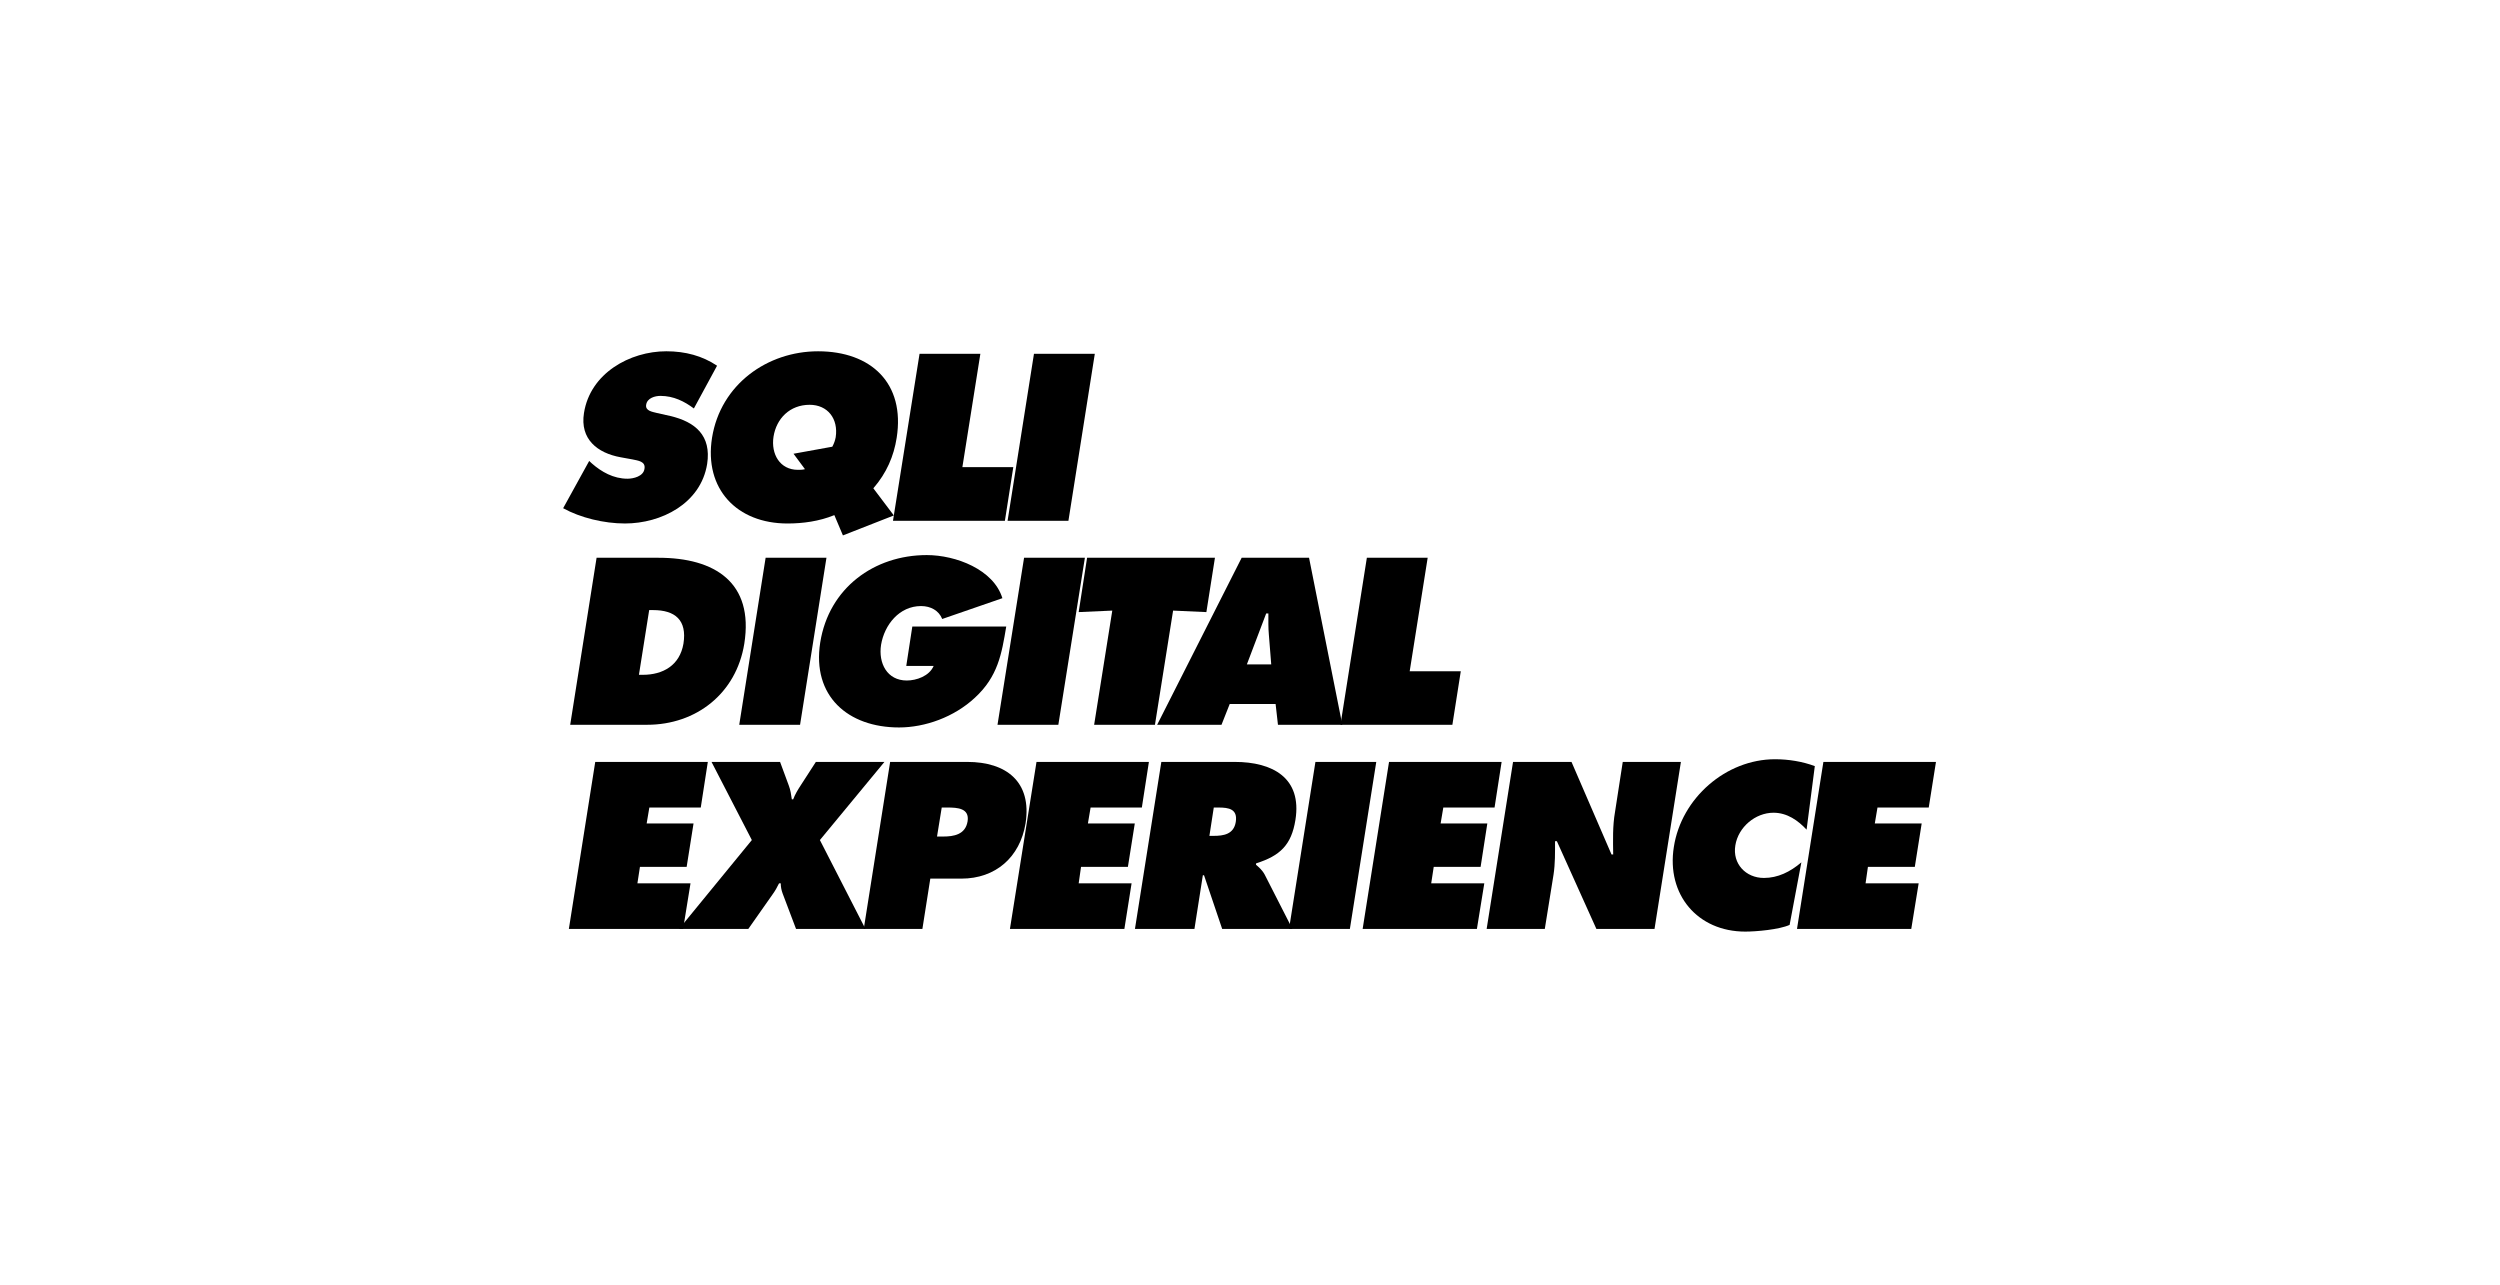 <?xml version="1.0" encoding="UTF-8" standalone="no"?>
<!DOCTYPE svg PUBLIC "-//W3C//DTD SVG 1.1//EN" "http://www.w3.org/Graphics/SVG/1.1/DTD/svg11.dtd">
<svg width="100%" height="100%" viewBox="0 0 500 257" version="1.1" xmlns="http://www.w3.org/2000/svg" xmlns:xlink="http://www.w3.org/1999/xlink" xml:space="preserve" xmlns:serif="http://www.serif.com/" style="fill-rule:evenodd;clip-rule:evenodd;stroke-linejoin:round;stroke-miterlimit:1.414;">
    <g transform="matrix(1,0,0,1,0,0.001)">
        <rect x="0" y="0" width="500" height="257" style="fill:white;fill-opacity:0;"/>
    </g>
    <g transform="matrix(0.448,0,0,0.447,112.629,-11.188)">
        <clipPath id="_clip1">
            <rect x="0" y="182.28" width="613.32" height="259.798"/>
        </clipPath>
        <g clip-path="url(#_clip1)">
            <path d="M11.627,231.27L12.828,232.39C17.103,236.14 22.429,239.22 28.731,239.22C31.356,239.22 35.857,238.17 36.307,234.79C36.907,231.42 33.382,231.12 30.981,230.59L25.655,229.62C15.303,227.74 7.427,221.51 9.302,209.81C12.077,192.03 29.781,182.2 46.059,182.2C54.536,182.2 62.112,184.23 68.713,188.66L58.361,207.79C54.161,204.63 49.285,202.16 43.433,202.16C41.108,202.16 37.507,203.06 37.057,206.14C36.607,208.91 39.908,209.29 41.858,209.81L47.859,211.16C58.962,213.79 66.238,219.86 64.288,232.62C61.437,250.4 43.734,259.25 27.605,259.25C18.229,259.25 7.726,256.7 0,252.42L11.627,231.27Z" style="fill-rule:nonzero;"/>
        </g>
    </g>
    <g transform="matrix(0.448,0,0,0.447,112.629,-8.803)">
        <clipPath id="_clip2">
            <rect x="0" y="176.95" width="613.32" height="259.798"/>
        </clipPath>
        <g clip-path="url(#_clip2)">
            <path d="M102.85,222.71L120.17,219.56C121.07,217.84 121.37,216.78 121.67,215.36C122.95,207.03 118.07,200.81 110.05,200.81C101.19,200.81 95.194,206.96 93.918,215.06C92.718,222.86 96.769,229.91 104.8,229.91C105.85,229.91 106.9,229.91 107.95,229.61L102.85,222.71ZM147.63,250.32L124.9,259.25L121.07,250.17C114.32,252.95 106.97,253.92 100.14,253.92C77.565,253.92 62.862,238.47 66.463,215.58C70.289,191.65 91.218,176.87 113.8,176.87C137.5,176.87 152.73,191.2 148.9,215.58C147.63,223.76 144.4,231.34 138.48,238.17L147.63,250.32Z" style="fill-rule:nonzero;"/>
        </g>
    </g>
    <g transform="matrix(0.448,0,0,0.447,112.629,-11.22)">
        <path d="M159.11,183.4L186.26,183.4L178.23,234.11L200.96,234.11L197.21,258.12L147.25,258.12L159.11,183.4Z" style="fill-rule:nonzero;"/>
    </g>
    <g transform="matrix(0.448,0,0,0.447,112.629,-11.22)">
        <path d="M210.19,183.4L237.35,183.4L225.57,258.12L198.41,258.12L210.19,183.4Z" style="fill-rule:nonzero;"/>
    </g>
    <g transform="matrix(0.448,0,0,0.447,112.629,70.284)">
        <path d="M33.832,144.694L35.557,144.694C44.559,144.694 52.06,140.494 53.711,130.744C55.361,120.234 50.035,115.734 40.133,115.734L38.408,115.734L33.832,144.694ZM14.928,92.324L42.608,92.324C67.663,92.324 85.217,103.354 80.866,130.814C77.265,153.024 59.412,167.05 37.507,167.05L3.151,167.05L14.928,92.324Z" style="fill-rule:nonzero;"/>
    </g>
    <g transform="matrix(0.448,0,0,0.447,112.629,70.284)">
        <path d="M90.393,92.324L117.55,92.324L105.77,167.05L78.615,167.05L90.393,92.324Z" style="fill-rule:nonzero;"/>
    </g>
    <g transform="matrix(0.448,0,0,0.447,112.629,70.284)">
        <path d="M197.81,123.083C195.79,135.243 194.14,145.443 183.79,154.973C174.56,163.598 161.58,168.25 149.95,168.25C127.15,168.25 111.02,154.223 114.77,130.213C118.67,105.833 138.85,91.123 162.33,91.123C175.31,91.123 192.19,97.583 196.09,110.413L169.23,119.713C167.73,115.963 164.13,113.933 159.78,113.933C150.1,113.933 143.43,122.263 141.93,131.263C140.65,139.513 144.63,147.243 153.41,147.243C157.68,147.243 163.46,145.293 165.41,140.713L153.18,140.713L155.88,123.083L197.81,123.083Z" style="fill-rule:nonzero;"/>
    </g>
    <g transform="matrix(0.448,0,0,0.447,112.629,70.284)">
        <path d="M205.77,92.324L232.92,92.324L221.07,167.05L193.91,167.05L205.77,92.324Z" style="fill-rule:nonzero;"/>
    </g>
    <g transform="matrix(0.448,0,0,0.447,112.629,70.284)">
        <path d="M233.9,92.324L290.98,92.324L287.16,116.634L272.3,115.964L264.2,167.05L237.05,167.05L245.15,115.964L230.15,116.634L233.9,92.324Z" style="fill-rule:nonzero;"/>
    </g>
    <g transform="matrix(0.448,0,0,0.447,112.629,70.284)">
        <path d="M316.11,140.044L315.06,126.834C314.76,123.684 314.84,120.384 314.84,117.234L313.86,117.234L305.23,140.044L316.11,140.044ZM293.91,167.05L265.18,167.05L302.91,92.324L332.99,92.324L347.84,167.05L319.11,167.05L318.06,157.744L297.58,157.744L293.91,167.05Z" style="fill-rule:nonzero;"/>
    </g>
    <g transform="matrix(0.448,0,0,0.447,112.629,70.284)">
        <path d="M358.8,92.324L385.95,92.324L377.92,143.114L400.73,143.114L396.98,167.05L347.02,167.05L358.8,92.324Z" style="fill-rule:nonzero;"/>
    </g>
    <g transform="matrix(0.448,0,0,0.447,112.629,151.86)">
        <path d="M14.328,1.172L64.588,1.172L61.437,21.578L38.483,21.578L37.282,28.705L58.211,28.705L55.136,48.136L34.282,48.136L33.156,55.488L56.861,55.488L53.56,75.894L2.551,75.894L14.328,1.172Z" style="fill-rule:nonzero;"/>
    </g>
    <g transform="matrix(0.448,0,0,0.447,112.629,151.86)">
        <path d="M143.43,1.172L114.62,36.132L134.95,75.894L103.97,75.894L97.969,59.989C97.444,58.564 97.144,57.063 97.144,55.488L96.394,55.488C95.569,57.213 94.594,58.939 93.393,60.589L82.666,75.894L51.76,75.894L84.241,36.132L66.238,1.172L96.844,1.172L100.74,11.75C101.49,13.701 101.79,15.801 102.09,17.902L102.7,17.902C103.52,15.726 104.72,13.701 106,11.75L112.82,1.172L143.43,1.172Z" style="fill-rule:nonzero;"/>
    </g>
    <g transform="matrix(0.448,0,0,0.447,112.629,151.86)">
        <path d="M166.91,34.557L169.61,34.557C174.33,34.557 179.59,33.732 180.56,27.73C181.46,21.878 176.06,21.578 171.56,21.578L169.01,21.578L166.91,34.557ZM145.98,1.172L180.41,1.172C197.81,1.172 209.29,10.025 206.44,28.63C203.96,43.86 193.01,53.387 177.78,53.387L163.91,53.387L160.38,75.894L134.2,75.894L145.98,1.172Z" style="fill-rule:nonzero;"/>
    </g>
    <g transform="matrix(0.448,0,0,0.447,112.629,151.86)">
        <path d="M211.32,1.172L261.5,1.172L258.35,21.578L235.47,21.578L234.27,28.705L255.2,28.705L252.12,48.136L231.2,48.136L230.15,55.488L253.77,55.488L250.55,75.894L199.46,75.894L211.32,1.172Z" style="fill-rule:nonzero;"/>
    </g>
    <g transform="matrix(0.448,0,0,0.447,112.629,151.86)">
        <path d="M288.51,34.257L290.38,34.257C294.81,34.257 299.38,33.582 300.28,28.03C301.18,22.253 297.21,21.578 292.56,21.578L290.46,21.578L288.51,34.257ZM267.05,1.172L299.83,1.172C316.71,1.172 329.91,8.299 326.91,27.13C325.11,38.383 320.01,43.184 309.36,46.56L309.29,47.161C310.49,48.211 311.99,49.411 313.19,51.587L325.56,75.894L294.21,75.894L286.11,51.887L285.58,51.887L281.83,75.894L255.27,75.894L267.05,1.172Z" style="fill-rule:nonzero;"/>
    </g>
    <g transform="matrix(0.448,0,0,0.447,112.629,151.86)">
        <path d="M335.84,1.172L363,1.172L351.22,75.894L324.06,75.894L335.84,1.172Z" style="fill-rule:nonzero;"/>
    </g>
    <g transform="matrix(0.448,0,0,0.447,112.629,151.86)">
        <path d="M368.7,1.172L418.96,1.172L415.81,21.578L392.93,21.578L391.73,28.705L412.58,28.705L409.58,48.136L388.65,48.136L387.53,55.488L411.23,55.488L407.93,75.894L356.92,75.894L368.7,1.172Z" style="fill-rule:nonzero;"/>
    </g>
    <g transform="matrix(0.448,0,0,0.447,112.629,151.86)">
        <path d="M424.06,1.172L450.16,1.172L468.02,42.584L468.77,42.584C468.69,36.357 468.47,29.906 469.59,23.529L473.04,1.172L499,1.172L487.22,75.894L461.27,75.894L443.64,36.658L442.81,36.658C442.81,41.759 442.89,46.635 442.14,51.587L438.24,75.894L412.28,75.894L424.06,1.172Z" style="fill-rule:nonzero;"/>
    </g>
    <g transform="matrix(0.448,0,0,0.447,112.629,151.86)">
        <path d="M555.11,31.481C551.36,27.43 546.48,23.904 540.33,23.904C532.23,23.904 524.58,30.356 523.3,38.533C521.95,46.71 527.95,53.087 536.05,53.087C542.28,53.087 547.76,50.386 552.78,46.11L547.53,74.093C542.88,76.194 532.6,77.094 527.73,77.094C506.42,77.094 492.47,60.514 495.85,39.208C499.22,17.377 519.1,-0.028 541.01,-0.028C547.16,-0.028 553.38,1.022 558.78,3.048L555.11,31.481Z" style="fill-rule:nonzero;"/>
    </g>
    <g transform="matrix(0.448,0,0,0.447,112.629,151.86)">
        <path d="M562.61,1.172L612.87,1.172L609.64,21.578L586.76,21.578L585.56,28.705L606.49,28.705L603.42,48.136L582.49,48.136L581.44,55.488L605.14,55.488L601.84,75.894L550.83,75.894L562.61,1.172Z" style="fill-rule:nonzero;"/>
    </g>
</svg>

